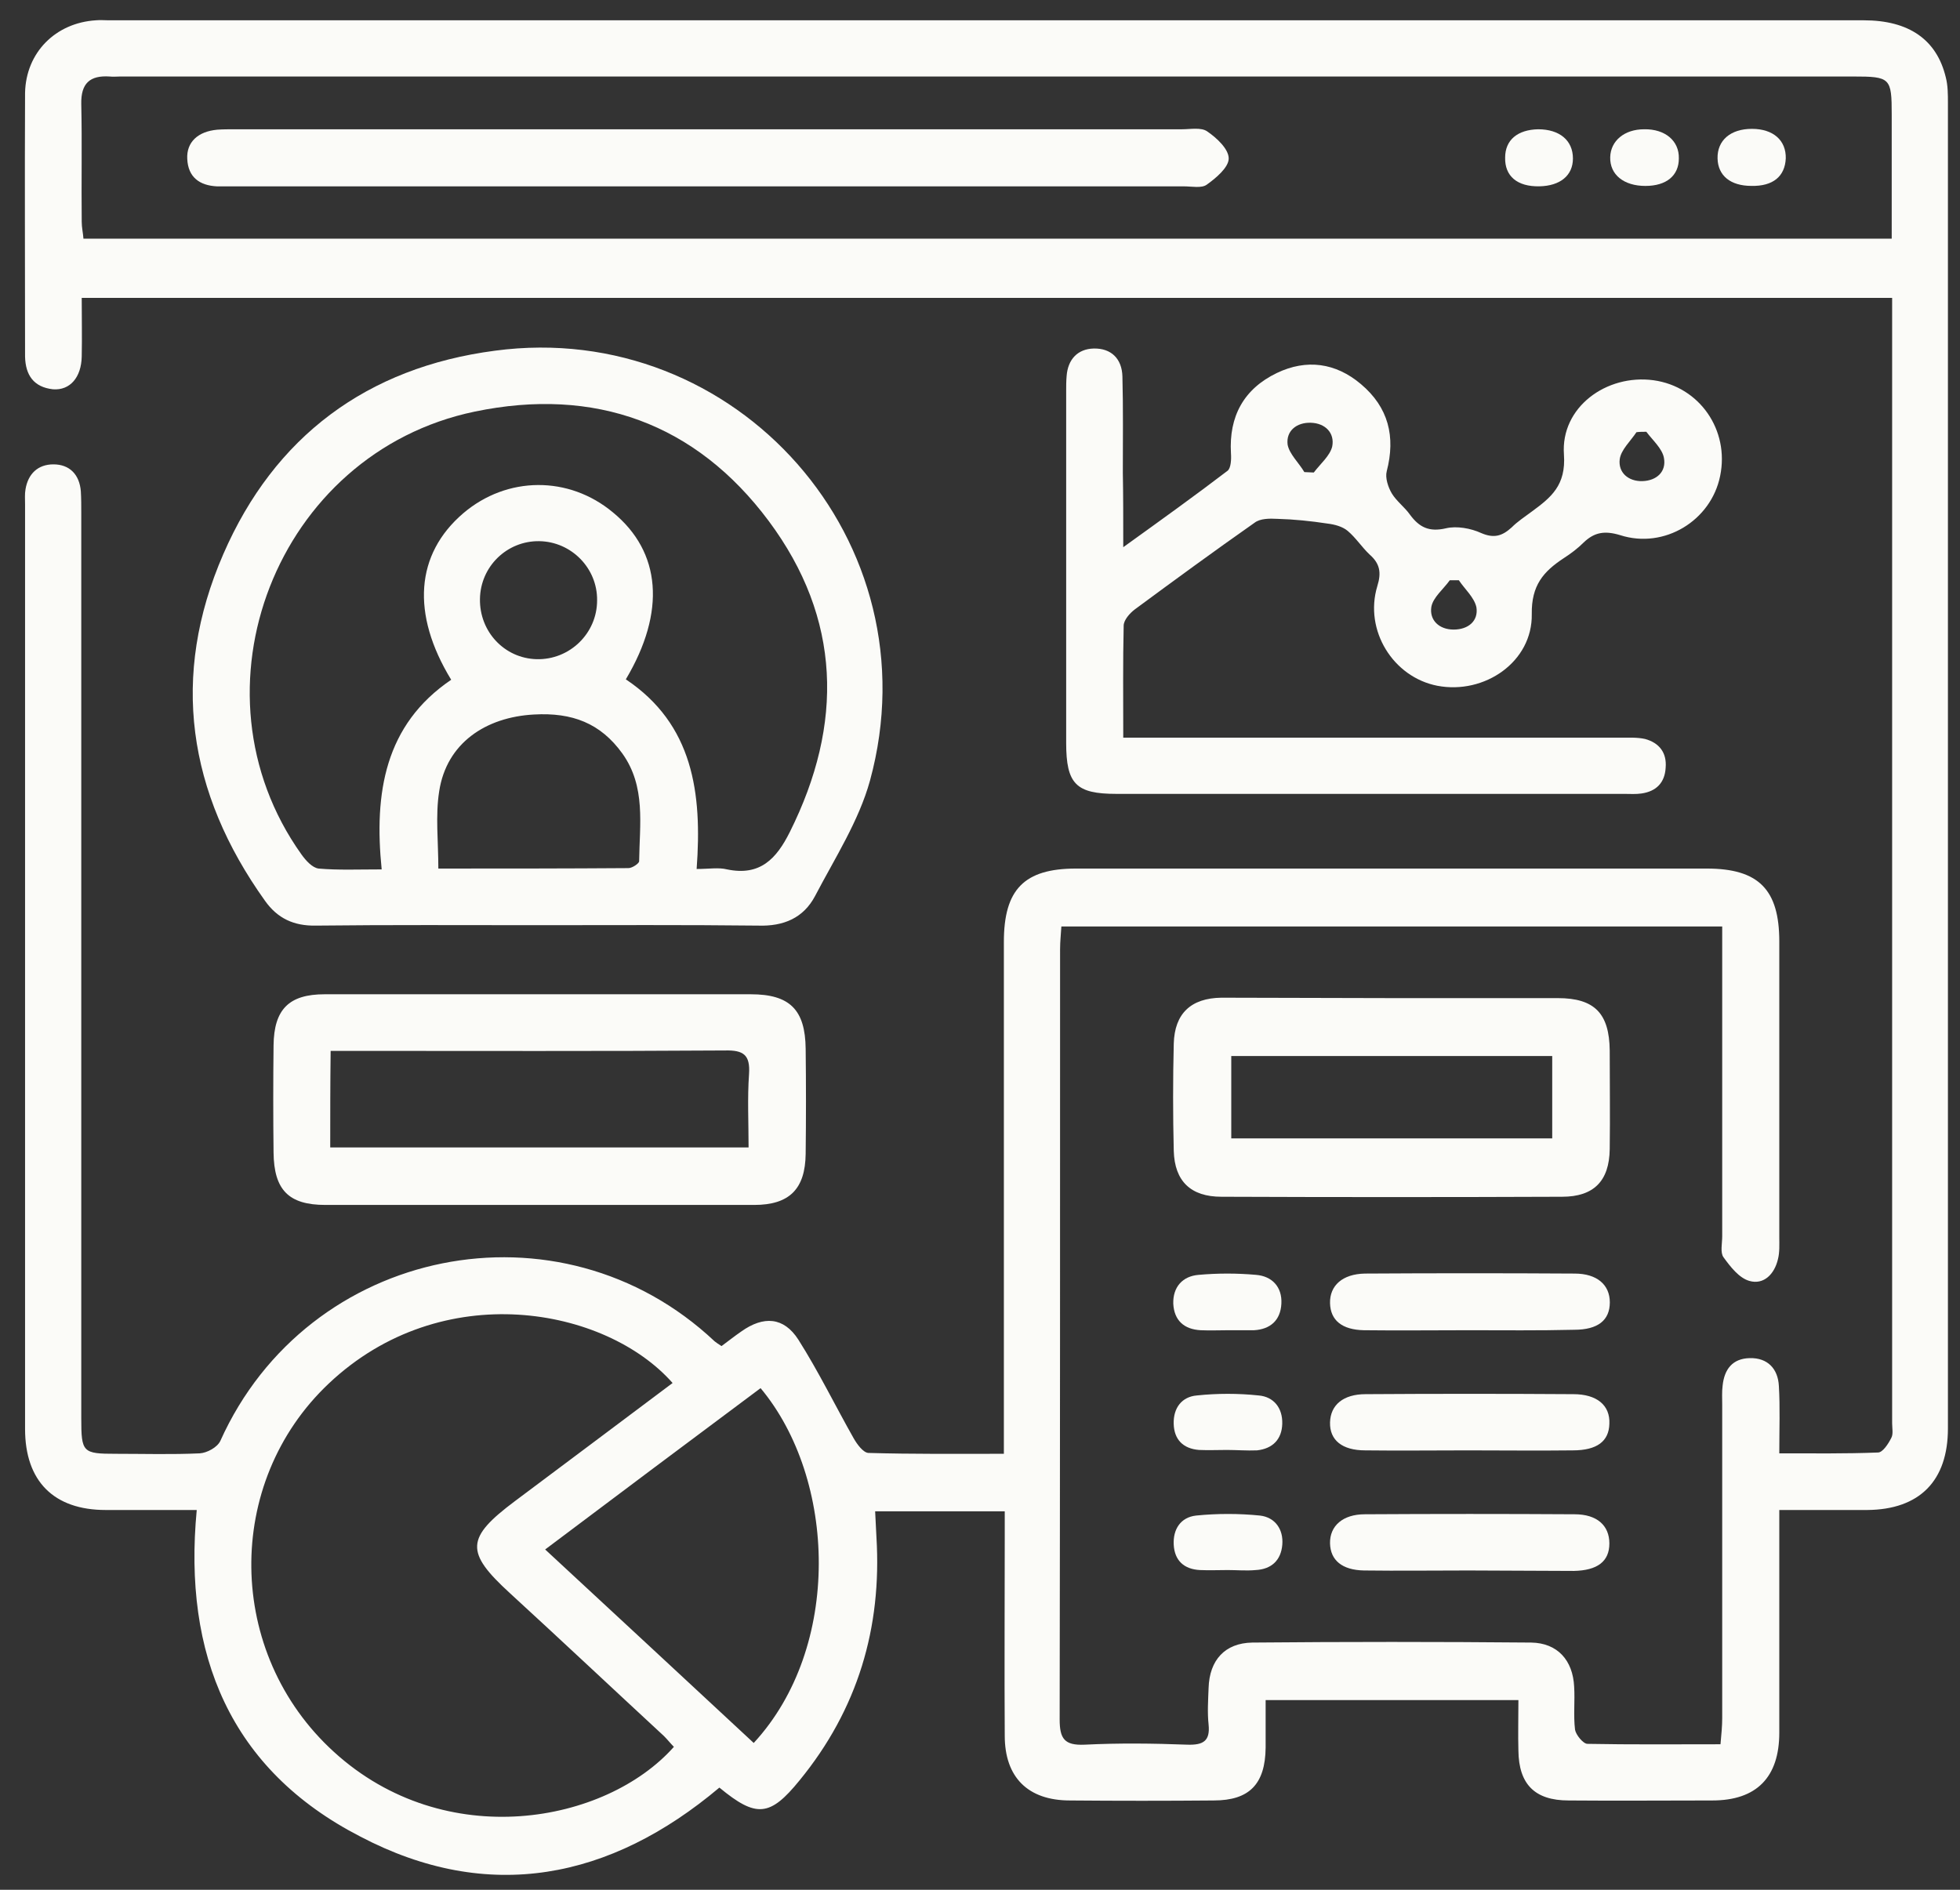 <?xml version="1.0" encoding="UTF-8"?>
<svg xmlns="http://www.w3.org/2000/svg" width="56" height="54" viewBox="0 0 56 54" fill="none">
  <rect x="0" y="0" width="56" height="54" fill="#333333" stroke="none"/>
  <path d="M5.621 43.148C4.726 43.148 3.88 43.148 3.021 43.148C1.538 43.148 0.716 42.326 0.716 40.831C0.716 32.028 0.716 23.212 0.716 14.409C0.716 14.262 0.704 14.115 0.729 13.98C0.802 13.539 1.084 13.269 1.526 13.269C1.991 13.269 2.273 13.563 2.31 14.042C2.322 14.25 2.322 14.446 2.322 14.655C2.322 23.274 2.322 31.905 2.322 40.524C2.322 41.505 2.359 41.542 3.316 41.542C4.113 41.542 4.909 41.566 5.706 41.529C5.915 41.517 6.209 41.358 6.295 41.174C8.796 35.608 15.993 34.161 20.419 38.329C20.468 38.366 20.517 38.403 20.615 38.464C20.799 38.329 20.983 38.182 21.179 38.047C21.817 37.594 22.393 37.631 22.81 38.28C23.386 39.188 23.864 40.169 24.391 41.1C24.489 41.272 24.661 41.505 24.808 41.517C26.071 41.554 27.334 41.542 28.682 41.542C28.682 41.247 28.682 41.014 28.682 40.769C28.682 36.147 28.682 31.537 28.682 26.915C28.682 25.419 29.259 24.819 30.742 24.819C36.75 24.819 42.757 24.819 48.765 24.819C50.248 24.819 50.837 25.419 50.837 26.903C50.837 29.723 50.837 32.543 50.837 35.362C50.837 35.571 50.849 35.779 50.8 35.975C50.702 36.405 50.395 36.723 49.978 36.601C49.684 36.515 49.439 36.196 49.243 35.926C49.145 35.792 49.206 35.534 49.206 35.326C49.206 32.628 49.206 29.931 49.206 27.234C49.206 26.989 49.206 26.756 49.206 26.474C42.892 26.474 36.651 26.474 30.325 26.474C30.313 26.682 30.288 26.903 30.288 27.123C30.288 34.455 30.288 41.799 30.276 49.131C30.276 49.682 30.411 49.879 30.987 49.854C31.968 49.805 32.949 49.817 33.93 49.854C34.371 49.866 34.58 49.756 34.531 49.278C34.494 48.935 34.518 48.579 34.531 48.236C34.555 47.439 34.996 46.949 35.781 46.936C38.441 46.912 41.09 46.912 43.75 46.936C44.498 46.949 44.94 47.439 44.976 48.199C45.001 48.604 44.952 49.02 45.001 49.425C45.025 49.572 45.234 49.83 45.356 49.83C46.595 49.854 47.845 49.842 49.157 49.842C49.182 49.56 49.206 49.327 49.206 49.094C49.206 46.115 49.206 43.123 49.206 40.144C49.206 39.96 49.194 39.776 49.218 39.592C49.267 39.126 49.5 38.82 49.991 38.808C50.506 38.795 50.8 39.114 50.825 39.605C50.861 40.218 50.837 40.831 50.837 41.529C51.805 41.529 52.725 41.542 53.657 41.505C53.791 41.505 53.951 41.26 54.037 41.088C54.098 40.978 54.061 40.806 54.061 40.671C54.061 30.127 54.061 19.583 54.061 9.039C54.061 8.88 54.061 8.721 54.061 8.512C36.811 8.512 19.597 8.512 2.335 8.512C2.335 9.088 2.347 9.64 2.335 10.192C2.322 10.78 2.004 11.161 1.513 11.124C0.962 11.062 0.729 10.719 0.716 10.192C0.716 7.679 0.704 5.165 0.716 2.652C0.741 1.499 1.587 0.653 2.739 0.58C2.862 0.568 2.985 0.58 3.107 0.58C19.818 0.58 36.541 0.58 53.252 0.58C54.539 0.58 55.336 1.132 55.594 2.21C55.655 2.443 55.655 2.701 55.655 2.934C55.655 15.562 55.655 28.19 55.655 40.818C55.655 42.314 54.846 43.136 53.35 43.148C52.541 43.148 51.732 43.148 50.837 43.148C50.837 43.442 50.837 43.65 50.837 43.871C50.837 45.747 50.837 47.635 50.837 49.511C50.837 50.786 50.187 51.448 48.924 51.448C47.551 51.448 46.19 51.46 44.817 51.448C43.848 51.448 43.395 50.982 43.383 50.026C43.37 49.56 43.383 49.094 43.383 48.579C40.979 48.579 38.613 48.579 36.161 48.579C36.161 49.02 36.161 49.486 36.161 49.94C36.149 50.982 35.695 51.448 34.678 51.448C33.304 51.46 31.944 51.46 30.57 51.448C29.369 51.448 28.707 50.786 28.707 49.597C28.695 47.696 28.707 45.796 28.707 43.896C28.707 43.675 28.707 43.454 28.707 43.185C27.456 43.185 26.267 43.185 25.004 43.185C25.016 43.442 25.029 43.687 25.041 43.92C25.2 46.519 24.502 48.849 22.846 50.872C22 51.914 21.608 51.951 20.554 51.08C17.439 53.704 13.958 54.403 10.292 52.478C6.577 50.565 5.228 47.279 5.621 43.148ZM54.049 6.82C54.049 5.594 54.049 4.442 54.049 3.277C54.049 2.223 54.012 2.186 52.946 2.186C36.443 2.186 19.941 2.186 3.438 2.186C3.34 2.186 3.23 2.198 3.132 2.186C2.568 2.149 2.31 2.382 2.322 2.971C2.347 4.099 2.322 5.214 2.335 6.342C2.335 6.502 2.372 6.649 2.384 6.82C19.597 6.82 36.774 6.82 54.049 6.82ZM19.217 39.519C17.305 37.349 12.633 36.478 9.397 39.531C6.393 42.363 6.442 47.243 9.544 50.063C12.719 52.956 17.305 52.11 19.254 49.916C19.156 49.817 19.07 49.707 18.972 49.609C17.501 48.248 16.042 46.875 14.571 45.526C13.283 44.349 13.308 43.945 14.718 42.89C16.213 41.775 17.709 40.647 19.217 39.519ZM15.576 44.276C17.599 46.152 19.573 47.978 21.535 49.805C24.06 47.071 23.901 42.265 21.731 39.666C19.695 41.186 17.66 42.706 15.576 44.276Z" fill="#FBFBF8"></path>
  <path d="M15.343 26.437C13.235 26.437 11.138 26.425 9.029 26.449C8.392 26.462 7.926 26.241 7.57 25.738C5.363 22.649 4.861 19.326 6.381 15.832C7.84 12.473 10.488 10.499 14.142 10.021C21.032 9.101 26.721 15.476 24.857 22.305C24.539 23.458 23.852 24.524 23.288 25.603C22.957 26.229 22.393 26.474 21.657 26.449C19.561 26.425 17.452 26.437 15.343 26.437ZM17.881 19.412C19.806 20.699 20.064 22.661 19.904 24.831C20.26 24.831 20.529 24.782 20.775 24.843C21.719 25.039 22.185 24.537 22.565 23.777C24.11 20.687 24.036 17.671 21.964 14.888C19.88 12.092 16.986 11.05 13.566 11.761C7.901 12.938 5.265 19.718 8.612 24.414C8.735 24.586 8.919 24.794 9.103 24.819C9.667 24.868 10.231 24.843 10.905 24.843C10.684 22.661 10.991 20.712 12.891 19.424C11.739 17.536 11.874 15.832 13.235 14.667C14.485 13.601 16.251 13.588 17.514 14.643C18.887 15.771 19.034 17.475 17.881 19.412ZM12.524 24.819C14.375 24.819 16.165 24.819 17.955 24.806C18.065 24.806 18.261 24.672 18.261 24.61C18.274 23.556 18.457 22.477 17.783 21.533C17.158 20.663 16.349 20.356 15.258 20.417C13.872 20.491 12.757 21.239 12.548 22.612C12.438 23.311 12.524 24.034 12.524 24.819ZM15.405 15.464C14.485 15.452 13.725 16.187 13.713 17.119C13.7 18.051 14.412 18.811 15.331 18.836C16.275 18.86 17.06 18.1 17.06 17.156C17.072 16.236 16.324 15.476 15.405 15.464Z" fill="#FBFBF8"></path>
  <path d="M32.093 15.636C33.184 14.851 34.141 14.164 35.072 13.453C35.17 13.38 35.183 13.122 35.17 12.951C35.109 11.896 35.538 11.112 36.482 10.658C37.328 10.253 38.162 10.364 38.885 10.977C39.67 11.639 39.878 12.473 39.621 13.466C39.572 13.649 39.658 13.919 39.768 14.103C39.903 14.324 40.136 14.495 40.283 14.704C40.553 15.072 40.835 15.207 41.313 15.096C41.619 15.023 42.024 15.096 42.318 15.231C42.686 15.39 42.919 15.317 43.189 15.072C43.36 14.9 43.569 14.765 43.765 14.618C44.317 14.213 44.746 13.87 44.684 12.987C44.586 11.639 45.898 10.682 47.247 10.866C48.559 11.05 49.417 12.289 49.147 13.6C48.89 14.876 47.553 15.697 46.291 15.292C45.849 15.158 45.555 15.207 45.248 15.501C45.077 15.672 44.881 15.819 44.672 15.954C44.096 16.334 43.753 16.727 43.765 17.548C43.789 18.909 42.416 19.853 41.068 19.596C39.805 19.351 38.971 18.014 39.351 16.751C39.474 16.359 39.425 16.102 39.13 15.844C38.91 15.636 38.738 15.366 38.505 15.17C38.358 15.047 38.137 14.986 37.929 14.961C37.451 14.888 36.973 14.839 36.495 14.826C36.274 14.814 36.004 14.814 35.845 14.937C34.692 15.746 33.552 16.58 32.424 17.413C32.277 17.524 32.105 17.72 32.105 17.879C32.081 18.921 32.093 19.951 32.093 21.079C32.387 21.079 32.62 21.079 32.853 21.079C37.34 21.079 41.84 21.079 46.327 21.079C46.548 21.079 46.781 21.067 47.002 21.116C47.406 21.226 47.627 21.508 47.59 21.938C47.566 22.367 47.32 22.612 46.904 22.673C46.744 22.698 46.572 22.685 46.413 22.685C41.57 22.685 36.727 22.685 31.897 22.685C30.744 22.685 30.462 22.403 30.462 21.226C30.462 17.879 30.462 14.532 30.462 11.173C30.462 11.026 30.462 10.891 30.475 10.744C30.511 10.266 30.793 9.971 31.247 9.959C31.75 9.947 32.056 10.253 32.069 10.756C32.093 11.675 32.081 12.595 32.081 13.515C32.093 14.152 32.093 14.802 32.093 15.636ZM41.681 16.58C41.595 16.58 41.509 16.58 41.423 16.58C41.239 16.837 40.945 17.07 40.896 17.34C40.835 17.72 41.117 17.99 41.533 17.99C41.95 17.99 42.245 17.744 42.183 17.352C42.122 17.07 41.852 16.837 41.681 16.58ZM37.267 13.49C37.353 13.49 37.451 13.502 37.537 13.502C37.721 13.257 38.002 13.024 38.064 12.755C38.137 12.374 37.868 12.092 37.451 12.08C37.046 12.068 36.74 12.313 36.789 12.705C36.838 12.975 37.108 13.22 37.267 13.49ZM47.038 12.338C46.94 12.338 46.842 12.338 46.756 12.35C46.585 12.607 46.315 12.852 46.278 13.122C46.229 13.502 46.523 13.76 46.928 13.748C47.333 13.735 47.615 13.478 47.541 13.085C47.492 12.816 47.222 12.583 47.038 12.338Z" fill="#FBFBF8"></path>
  <path d="M15.442 28.411C17.441 28.411 19.439 28.411 21.45 28.411C22.565 28.411 23.007 28.852 23.019 29.968C23.031 30.973 23.031 31.966 23.019 32.972C23.007 33.977 22.553 34.431 21.548 34.431C17.465 34.431 13.382 34.431 9.3 34.431C8.245 34.431 7.828 34.002 7.816 32.935C7.804 31.917 7.804 30.887 7.816 29.87C7.828 28.84 8.258 28.411 9.275 28.411C11.31 28.411 13.37 28.411 15.442 28.411ZM9.435 32.788C13.431 32.788 17.367 32.788 21.388 32.788C21.388 32.077 21.352 31.378 21.401 30.691C21.438 30.14 21.241 30.005 20.714 30.017C17.159 30.041 13.603 30.029 10.06 30.029C9.864 30.029 9.668 30.029 9.447 30.029C9.435 30.985 9.435 31.856 9.435 32.788Z" fill="#FBFBF8"></path>
  <path d="M39.789 28.521C41.358 28.521 42.927 28.521 44.509 28.521C45.563 28.521 45.98 28.962 45.992 30.017C45.992 30.961 46.005 31.892 45.992 32.837C45.98 33.744 45.539 34.197 44.632 34.197C41.383 34.21 38.146 34.21 34.897 34.197C34.026 34.197 33.56 33.756 33.536 32.886C33.511 31.868 33.511 30.838 33.536 29.82C33.56 28.962 34.026 28.521 34.897 28.509C36.515 28.509 38.146 28.521 39.789 28.521ZM44.349 30.176C41.26 30.176 38.232 30.176 35.179 30.176C35.179 30.985 35.179 31.745 35.179 32.53C38.256 32.53 41.297 32.53 44.349 32.53C44.349 31.721 44.349 30.973 44.349 30.176Z" fill="#FBFBF8"></path>
  <path d="M41.961 38.011C40.968 38.011 39.963 38.023 38.969 38.011C38.344 37.998 38.013 37.729 38.001 37.238C37.989 36.736 38.356 36.405 38.994 36.392C40.992 36.38 42.991 36.38 44.989 36.392C45.627 36.392 45.995 36.711 45.995 37.214C45.995 37.729 45.651 37.998 44.977 37.998C43.959 38.023 42.966 38.011 41.961 38.011Z" fill="#FBFBF8"></path>
  <path d="M41.937 41.444C40.956 41.444 39.975 41.456 39.006 41.444C38.344 41.444 37.989 41.15 38.001 40.647C38.013 40.144 38.381 39.838 39.019 39.838C40.992 39.825 42.979 39.825 44.953 39.838C45.627 39.838 46.007 40.157 45.982 40.684C45.97 41.186 45.627 41.444 44.94 41.444C43.935 41.456 42.93 41.444 41.937 41.444Z" fill="#FBFBF8"></path>
  <path d="M41.961 44.876C40.968 44.876 39.963 44.889 38.969 44.876C38.344 44.864 38.013 44.582 38.001 44.104C37.989 43.601 38.369 43.27 38.994 43.27C40.992 43.258 42.991 43.258 44.989 43.27C45.627 43.27 45.982 43.589 45.982 44.104C45.982 44.619 45.639 44.876 44.965 44.889C43.947 44.889 42.954 44.876 41.961 44.876Z" fill="#FBFBF8"></path>
  <path d="M35.103 38.011C34.834 38.011 34.576 38.023 34.306 38.011C33.828 37.986 33.546 37.729 33.522 37.251C33.51 36.772 33.791 36.466 34.245 36.429C34.785 36.38 35.349 36.38 35.888 36.429C36.342 36.466 36.636 36.772 36.611 37.251C36.587 37.729 36.293 37.986 35.827 38.011C35.594 38.011 35.349 38.011 35.103 38.011Z" fill="#FBFBF8"></path>
  <path d="M35.054 41.432C34.785 41.432 34.527 41.444 34.257 41.432C33.804 41.395 33.546 41.137 33.534 40.684C33.522 40.23 33.767 39.911 34.196 39.875C34.785 39.813 35.373 39.813 35.962 39.875C36.391 39.911 36.648 40.23 36.636 40.684C36.624 41.125 36.366 41.395 35.913 41.444C35.618 41.456 35.336 41.432 35.054 41.432Z" fill="#FBFBF8"></path>
  <path d="M35.08 44.864C34.81 44.864 34.553 44.876 34.283 44.864C33.83 44.84 33.56 44.594 33.535 44.141C33.511 43.699 33.732 43.356 34.173 43.307C34.774 43.246 35.399 43.246 36 43.307C36.429 43.356 36.674 43.699 36.637 44.141C36.6 44.582 36.331 44.84 35.877 44.864C35.607 44.889 35.35 44.864 35.08 44.864Z" fill="#FBFBF8"></path>
  <path d="M20.221 5.325C15.734 5.325 11.235 5.325 6.747 5.325C6.563 5.325 6.38 5.325 6.196 5.325C5.705 5.3 5.374 5.067 5.35 4.54C5.325 4.062 5.656 3.755 6.208 3.706C6.367 3.694 6.539 3.694 6.698 3.694C15.722 3.694 24.746 3.694 33.769 3.694C34.014 3.694 34.321 3.633 34.492 3.755C34.762 3.939 35.106 4.258 35.106 4.528C35.106 4.785 34.738 5.092 34.48 5.276C34.333 5.386 34.051 5.325 33.818 5.325C29.282 5.325 24.758 5.325 20.221 5.325Z" fill="#FBFBF8"></path>
  <path d="M50.041 5.312C49.441 5.312 49.085 5.018 49.073 4.528C49.061 4.013 49.441 3.682 50.054 3.682C50.667 3.682 51.035 4.013 51.022 4.528C50.998 5.043 50.654 5.325 50.041 5.312Z" fill="#FBFBF8"></path>
  <path d="M43.947 3.694C44.56 3.694 44.941 4.013 44.941 4.528C44.941 5.018 44.573 5.312 43.984 5.324C43.347 5.337 42.991 5.03 43.004 4.503C43.004 4 43.359 3.706 43.947 3.694Z" fill="#FBFBF8"></path>
  <path d="M47.011 5.313C46.398 5.313 45.993 4.994 46.006 4.491C46.018 4.025 46.41 3.694 46.974 3.694C47.575 3.682 47.98 4.025 47.967 4.528C47.967 5.018 47.612 5.313 47.011 5.313Z" fill="#FBFBF8"></path>
</svg>

